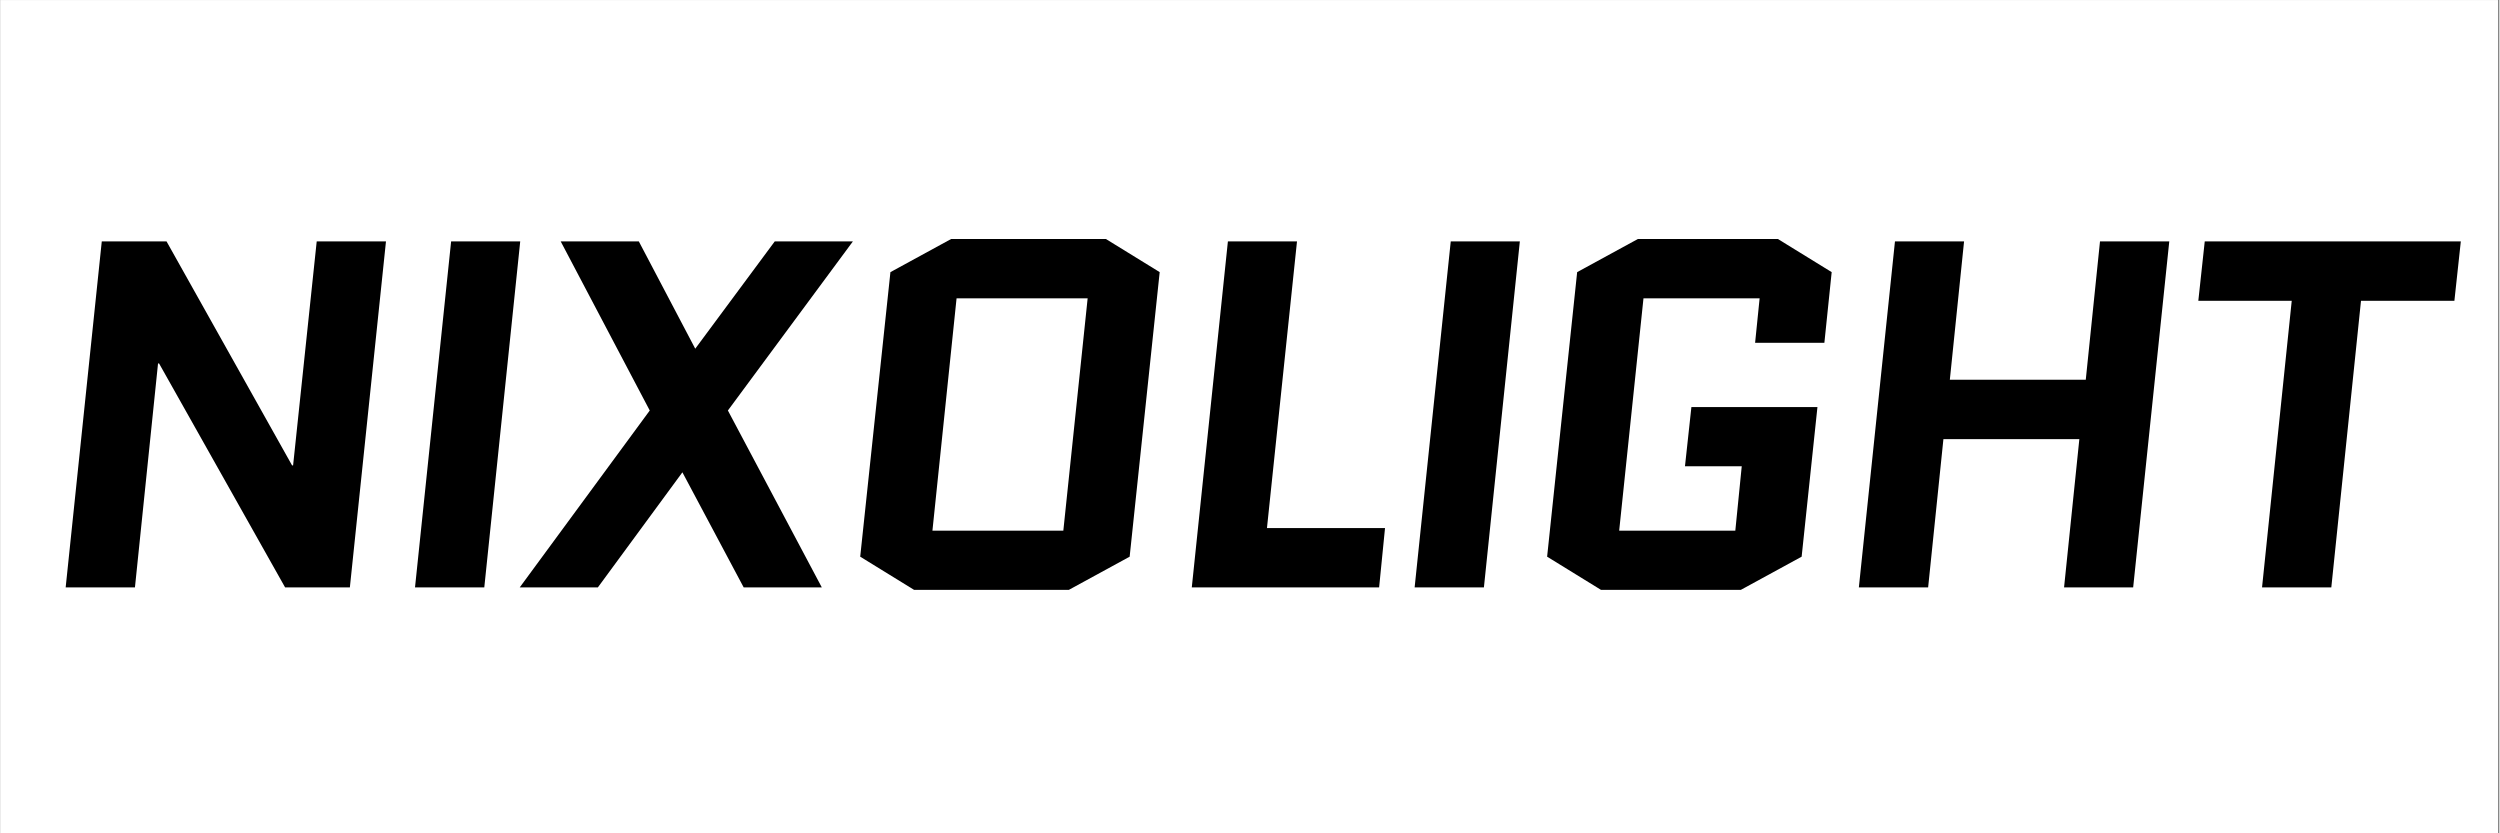 <svg version="1.0" preserveAspectRatio="xMidYMid meet" height="100" viewBox="0 0 224.88 75" zoomAndPan="magnify" width="300" xmlns:xlink="http://www.w3.org/1999/xlink" xmlns="http://www.w3.org/2000/svg"><rect x="0" y="0" width="224.88" height="75" fill="#808080" stroke="none"/><defs><g></g><clipPath id="1e20aab823"><path clip-rule="nonzero" d="M 0 0.02 L 224.762 0.02 L 224.762 74.98 L 0 74.98 Z M 0 0.02"></path></clipPath></defs><g clip-path="url(#1e20aab823)"><path fill-rule="nonzero" fill-opacity="1" d="M 0 0.02 L 224.879 0.02 L 224.879 74.98 L 0 74.98 Z M 0 0.02" fill="#ffffff"></path><path fill-rule="nonzero" fill-opacity="1" d="M 0 0.02 L 224.879 0.02 L 224.879 74.98 L 0 74.98 Z M 0 0.02" fill="#ffffff"></path></g><g fill-opacity="1" fill="#000000"><g transform="translate(2.069, 52.867)"><g><path d="M 12.094 -20.156 L 10.016 0 L 3.781 0 L 7.031 -31.141 L 12.859 -31.141 L 24.156 -10.984 L 24.25 -10.984 L 26.375 -31.141 L 32.609 -31.141 L 29.359 0 L 23.531 0 L 12.188 -20.156 Z M 12.094 -20.156"></path></g></g></g><g fill-opacity="1" fill="#000000"><g transform="translate(33.51, 52.867)"><g><path d="M 3.781 0 L 7.031 -31.141 L 13.25 -31.141 L 10.016 0 Z M 3.781 0"></path></g></g></g><g fill-opacity="1" fill="#000000"><g transform="translate(45.606, 52.867)"><g><path d="M 1.109 0 L 12.812 -15.922 L 4.797 -31.141 L 11.828 -31.141 L 16.906 -21.484 L 24.062 -31.141 L 31.094 -31.141 L 19.844 -15.922 L 28.297 0 L 21.266 0 L 15.75 -10.359 L 8.141 0 Z M 1.109 0"></path></g></g></g><g fill-opacity="1" fill="#000000"><g transform="translate(73.312, 52.867)"><g><path d="M 28.297 -2.766 L 22.828 0.219 L 8.891 0.219 L 4.047 -2.766 L 6.766 -28.375 L 12.234 -31.359 L 26.156 -31.359 L 31 -28.375 Z M 12.719 -26.016 L 10.547 -5.109 L 22.328 -5.109 L 24.516 -26.016 Z M 12.719 -26.016"></path></g></g></g><g fill-opacity="1" fill="#000000"><g transform="translate(103.42, 52.867)"><g><path d="M 3.781 0 L 7.031 -31.141 L 13.25 -31.141 L 10.547 -5.344 L 21.172 -5.344 L 20.641 0 Z M 3.781 0"></path></g></g></g><g fill-opacity="1" fill="#000000"><g transform="translate(123.476, 52.867)"><g><path d="M 3.781 0 L 7.031 -31.141 L 13.25 -31.141 L 10.016 0 Z M 3.781 0"></path></g></g></g><g fill-opacity="1" fill="#000000"><g transform="translate(135.572, 52.867)"><g><path d="M 16.016 -10.906 L 16.594 -16.234 L 27.938 -16.234 L 26.516 -2.766 L 21.047 0.219 L 8.453 0.219 L 3.609 -2.766 L 6.312 -28.375 L 11.781 -31.359 L 24.375 -31.359 L 29.219 -28.375 L 28.562 -22.016 L 22.328 -22.016 L 22.734 -26.016 L 12.281 -26.016 L 10.094 -5.109 L 20.547 -5.109 L 21.125 -10.906 Z M 16.016 -10.906"></path></g></g></g><g fill-opacity="1" fill="#000000"><g transform="translate(163.456, 52.867)"><g><path d="M 11.391 -13.344 L 10.016 0 L 3.781 0 L 7.031 -31.141 L 13.25 -31.141 L 11.969 -18.688 L 24.203 -18.688 L 25.484 -31.141 L 31.719 -31.141 L 28.469 0 L 22.25 0 L 23.625 -13.344 Z M 11.391 -13.344"></path></g></g></g><g fill-opacity="1" fill="#000000"><g transform="translate(194.008, 52.867)"><g><path d="M 18.422 -25.797 L 15.75 0 L 9.516 0 L 12.188 -25.797 L 3.781 -25.797 L 4.359 -31.141 L 27.406 -31.141 L 26.828 -25.797 Z M 18.422 -25.797"></path></g></g></g></svg>